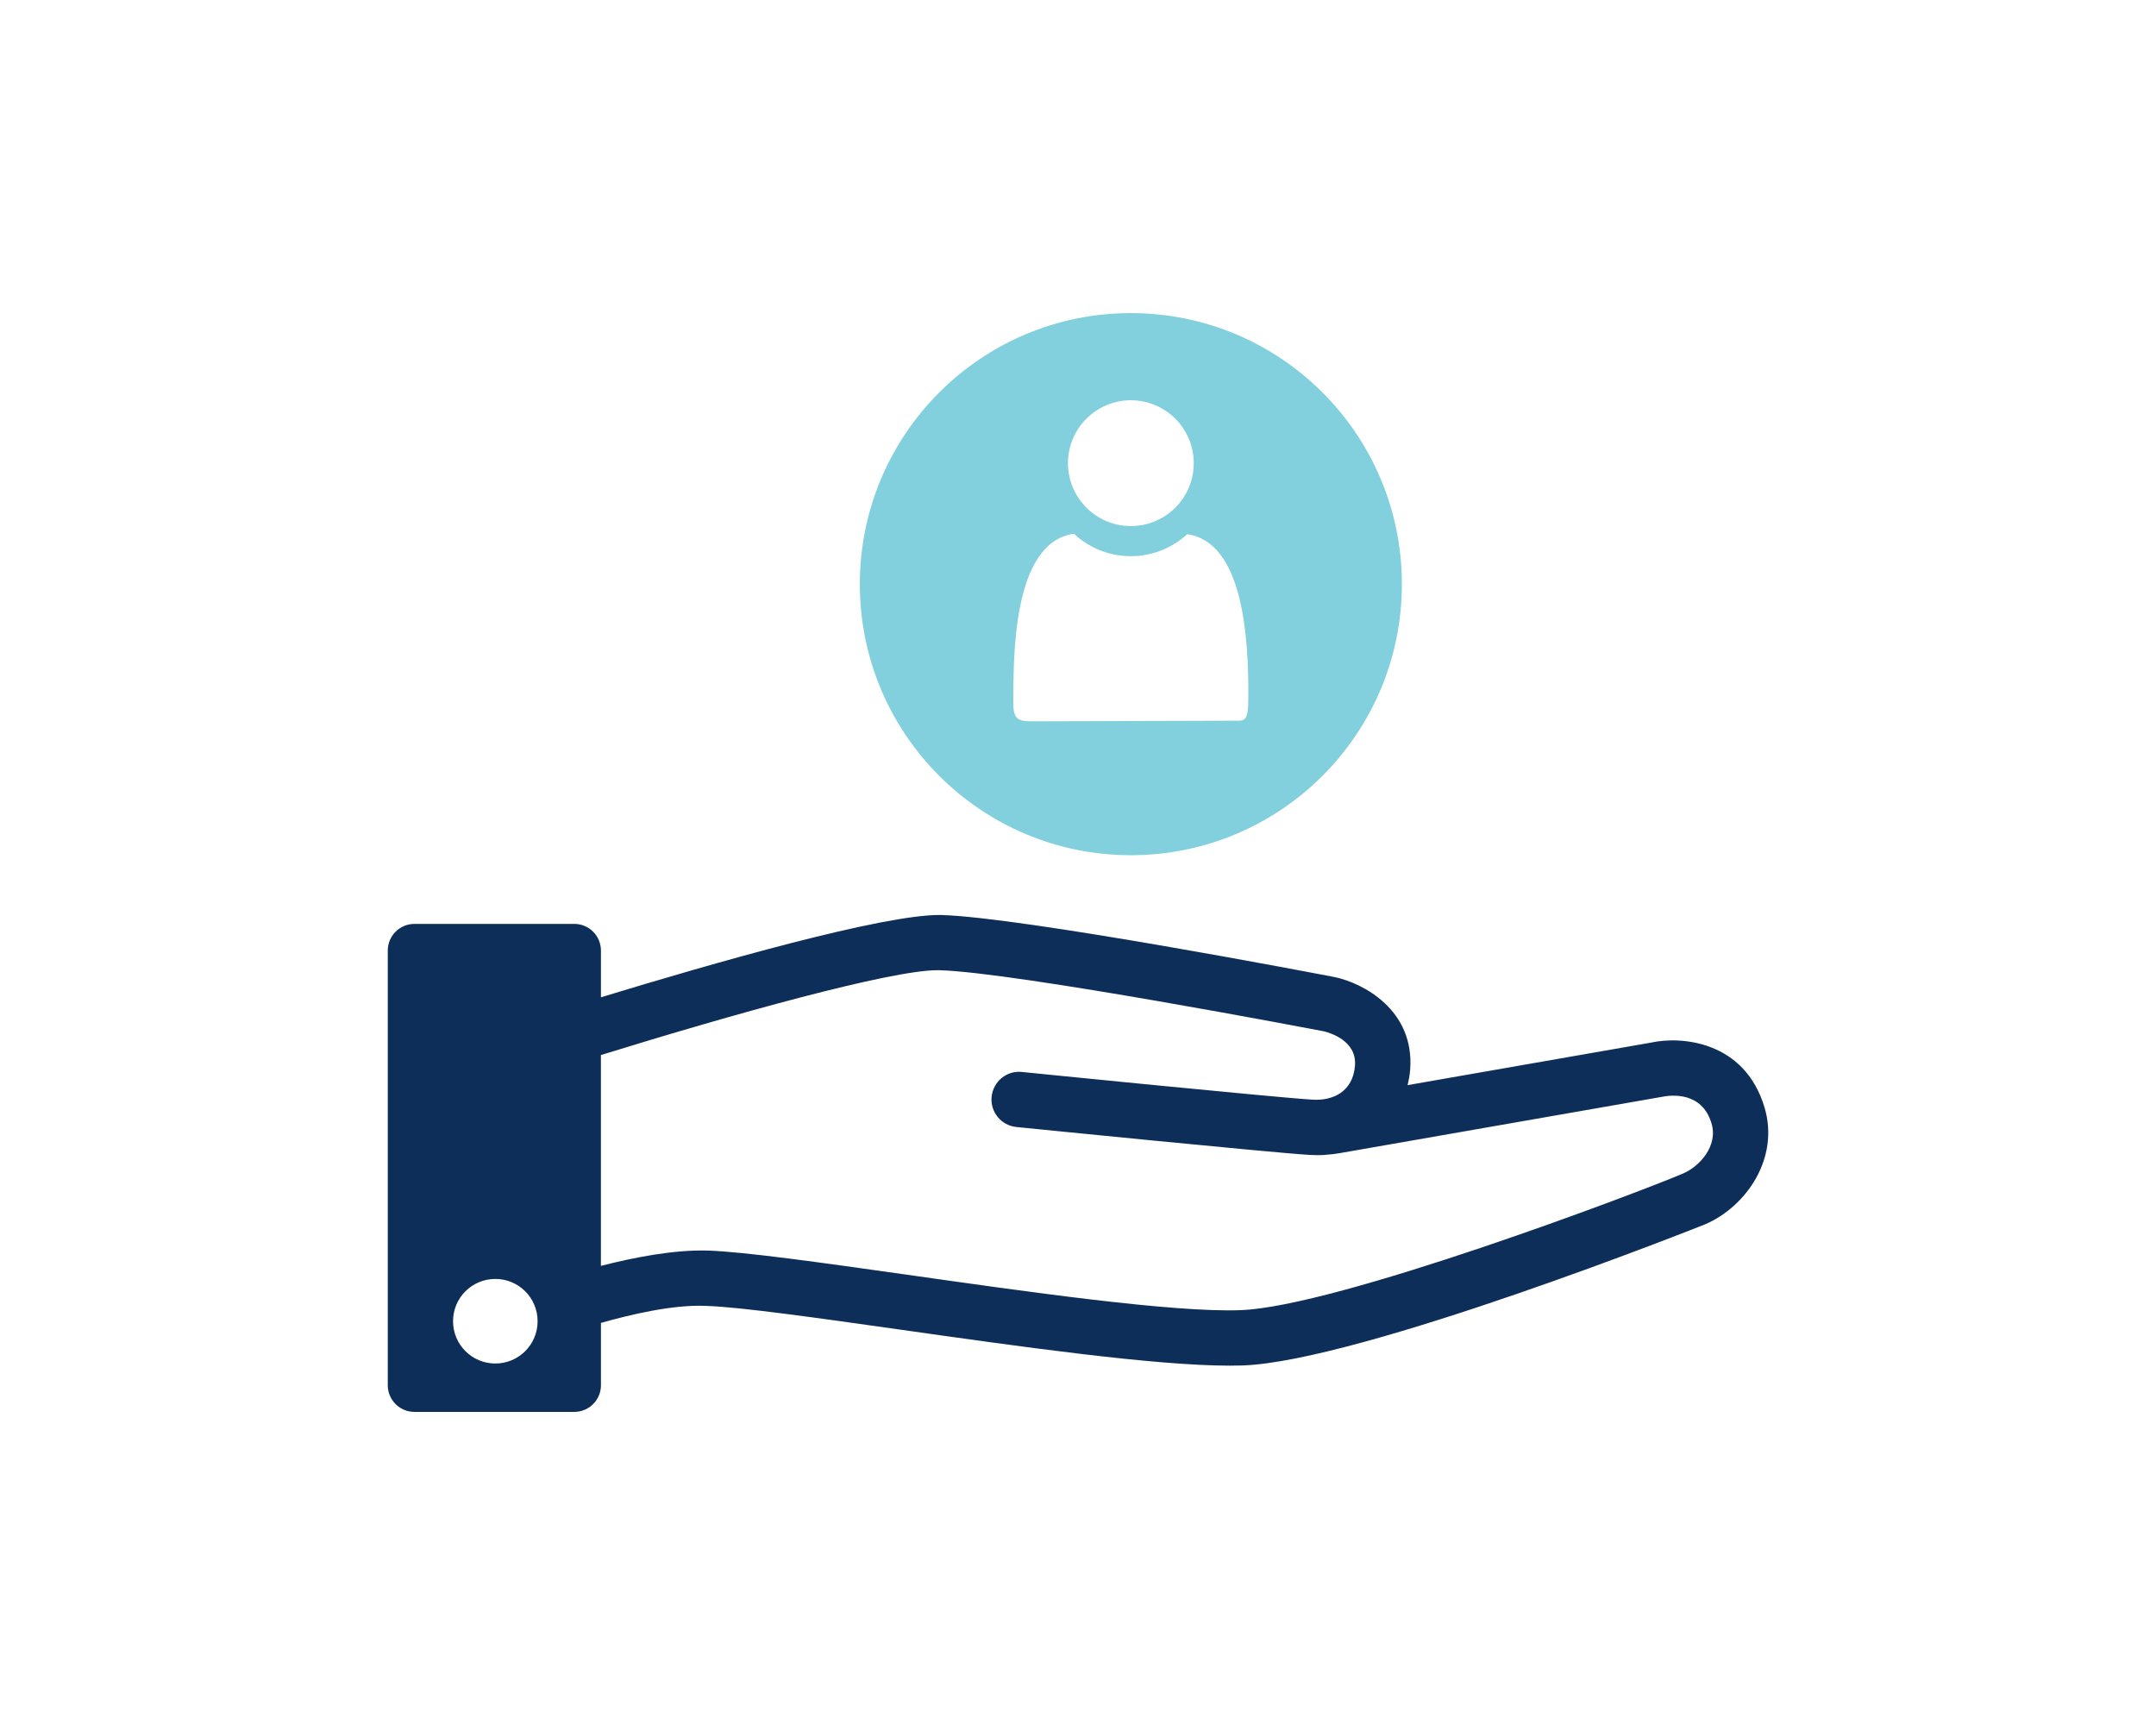 <?xml version="1.0" encoding="utf-8"?>
<!-- Generator: Adobe Illustrator 27.4.0, SVG Export Plug-In . SVG Version: 6.00 Build 0)  -->
<svg version="1.1" id="Layer_1" xmlns="http://www.w3.org/2000/svg" xmlns:xlink="http://www.w3.org/1999/xlink" x="0px" y="0px" viewBox="0 0 1000 800" style="enable-background:new 0 0 1000 800;" xml:space="preserve">
  <style type="text/css">
	.st0{fill:#0E2E5A;}
	.st1{fill:#82D0DD;}
</style>
  <g>
    <path class="st0" d="M818.42,513.57c-9.24-30.85-38.65-33.16-52.77-30.02l-112.77,19.7c0.52-2.27,1-4.62,1.18-7.1
		c2.14-27.84-22-40.31-35.03-43.01c-6.1-1.18-145.32-27.89-182.83-28.8c-26.45-0.31-105.19,22.22-157.47,38.17v-21.66
		c0-6.84-5.53-12.38-12.37-12.38h-74.12c-6.84,0-12.38,5.53-12.38,12.38v201.57c0,6.84,5.53,12.37,12.38,12.37h74.12
		c6.84,0,12.37-5.53,12.37-12.37v-28.89c13.25-3.79,33.68-8.67,48.98-7.89c15.69,0.52,51.2,5.53,88.8,10.85
		c55.9,7.93,118.87,16.86,153.95,16.86c2.09,0,4.01-0.04,5.88-0.09c54.73-1.87,213.16-64.88,214.6-65.49
		C809.96,559.58,825.48,537.14,818.42,513.57z M229.74,632.35c-10.85,0-19.61-8.76-19.61-19.61s8.76-19.61,19.61-19.61
		s19.61,8.76,19.61,19.61S240.59,632.35,229.74,632.35z M780.81,544.16c-20.39,8.76-161,61.92-205.36,63.44
		c-31.2,1.22-100.04-8.67-155.34-16.51c-40-5.66-74.51-10.5-91.55-11.11c-16.12-0.52-35.34,3.36-49.85,7.1V489.3
		c61.18-18.95,134.34-39.35,156.08-39.35h0.78c35.34,0.91,176.95,28.06,178.39,28.32c2.35,0.57,15.42,4.1,14.51,15.9
		c-0.96,12.42-10.59,16.38-19.65,15.82c-16.12-0.92-133.64-12.72-134.82-12.85c-7.06-0.78-13.33,4.4-14.07,11.5
		c-0.7,7.02,4.44,13.33,11.5,14.03c4.84,0.48,119.3,11.98,135.95,12.94c1,0.04,1.96,0.04,2.92,0.09c3.31,0.09,4.14-0.09,8.19-0.48
		c1.92-0.22,4.18-0.65,4.92-0.78l147.15-25.71c4.66-1,18.87-2.53,23.27,12.24C797.07,531.61,787.96,541.11,780.81,544.16z" />
    <path class="st1" d="M524.51,145.21c-69.43,0-125.7,56.27-125.7,125.7c0,69.44,56.27,125.71,125.7,125.71
		s125.71-56.27,125.71-125.71C650.22,201.48,593.94,145.21,524.51,145.21z M524.52,185.63h0.12c16.11,0.08,29.11,13.2,29.05,29.31
		c-0.08,16.05-13.12,29.03-29.17,29.03h-0.14c-16.09-0.06-29.11-13.19-29.03-29.29C495.42,198.62,508.48,185.63,524.52,185.63z
		 M579.01,323.46c-0.05,10.29-1.26,10.78-5.36,10.78h-1.03l-94.66,0.28c-5.66-0.03-7.98-1.21-7.95-8.21
		c0.09-19.44-1.01-74.71,28.08-78.77c7.17,6.65,16.42,10.36,26.26,10.4h0.17c10.06,0,19.23-3.89,26.17-10.2
		C576.92,251.58,579.13,296.55,579.01,323.46z" />
  </g>
</svg>